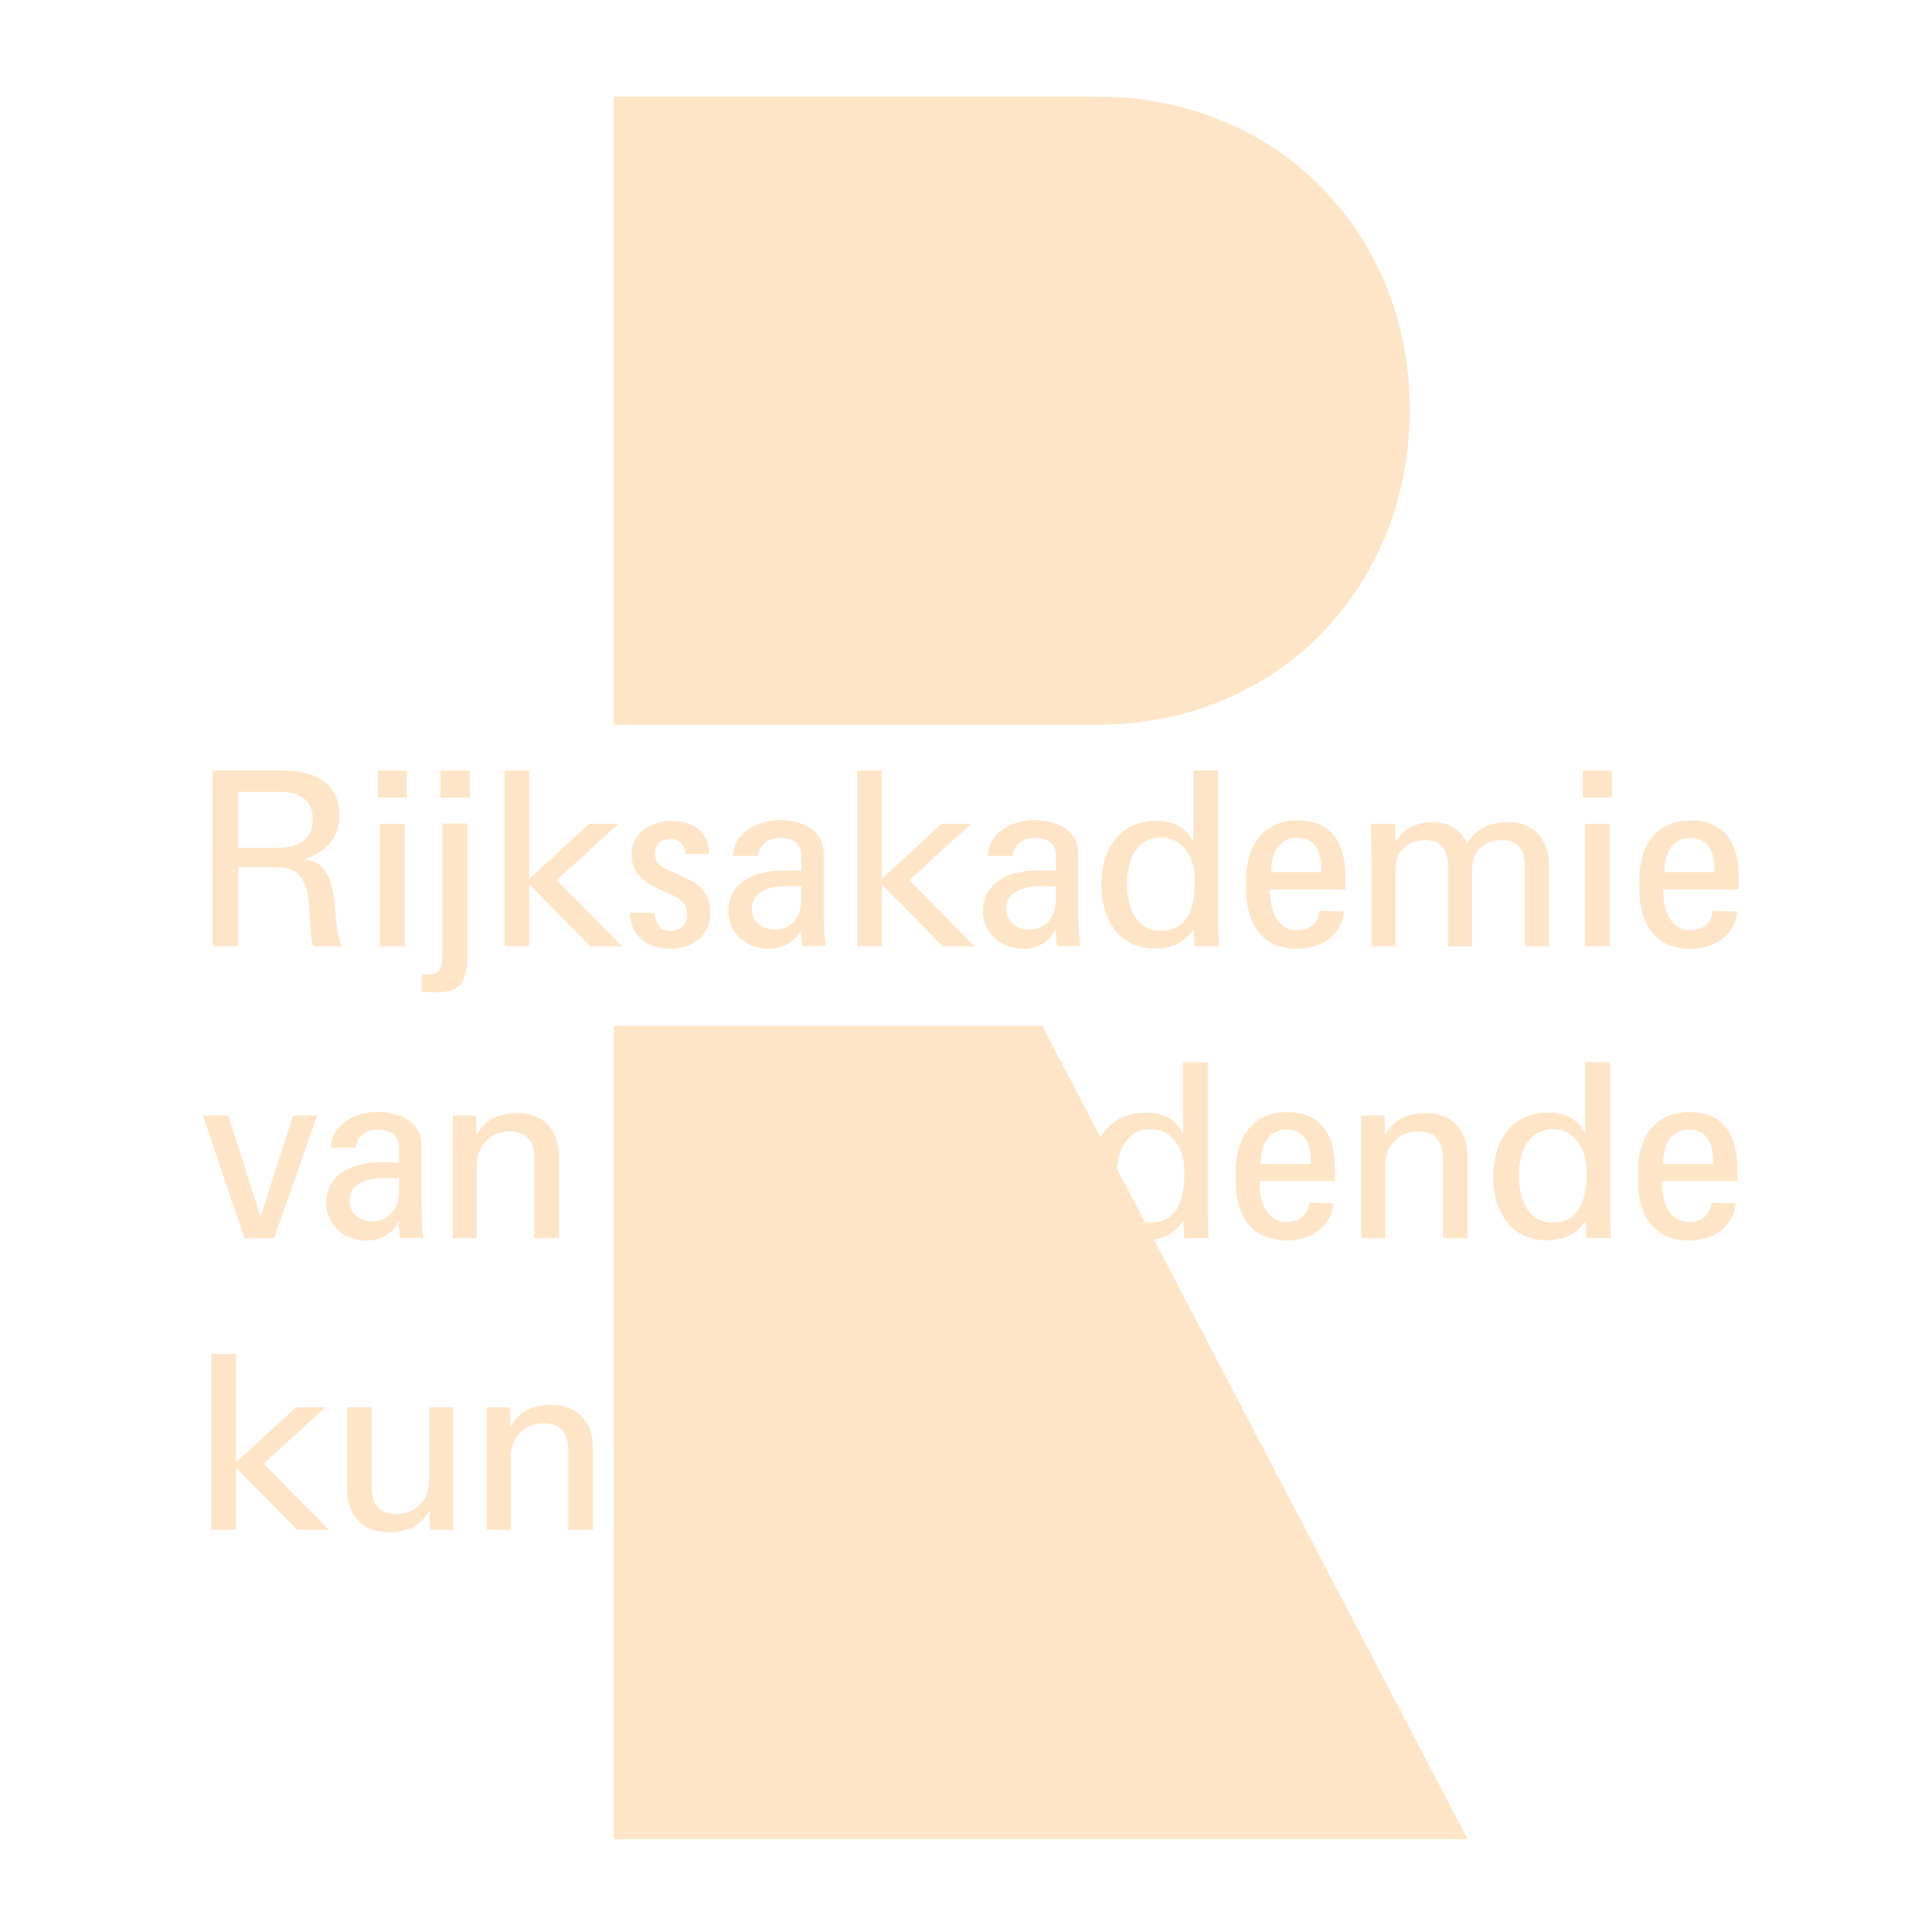 <?xml version="1.0" encoding="UTF-8"?> <svg xmlns="http://www.w3.org/2000/svg" width="200" height="200" viewBox="0 0 200 200" fill="none"><path d="M145.942 42.361C145.942 24.383 132.459 10 113.581 10H63.539V75.024H113.581C132.459 75.024 145.942 60.641 145.942 42.361Z" fill="#FFE5C7"></path><path d="M33.681 145.685H30.635L24.443 151.373V140.172H21.875V158.371H24.443V151.952L30.762 158.371H34.059L27.288 151.524L33.681 145.685Z" fill="#FFE5C7"></path><path d="M44.444 153.262C44.444 154.847 43.387 156.736 41.02 156.736C39.308 156.736 38.479 155.73 38.479 153.941V145.686H35.938V154.219C35.938 157.138 37.8 158.622 40.191 158.622C42.455 158.622 43.665 157.793 44.471 156.332L44.521 158.372H46.912V145.686H44.444V153.262Z" fill="#FFE5C7"></path><path d="M57.119 145.435C54.855 145.435 53.645 146.264 52.839 147.725L52.789 145.685H50.398V158.371H52.866V150.795C52.866 149.21 53.923 147.321 56.29 147.321C58.002 147.321 58.831 148.327 58.831 150.116V158.371H61.373V149.838C61.373 146.919 59.51 145.435 57.119 145.435Z" fill="#FFE5C7"></path><path d="M41.266 126.43C41.292 127.008 41.342 127.687 41.416 128.142H43.834C43.633 126.681 43.633 125.273 43.633 123.862V118.552C43.633 116.011 41.215 115.104 39.102 115.104C36.735 115.104 34.344 116.388 34.244 118.806H36.835C36.912 117.749 37.792 116.943 39.099 116.943C40.534 116.943 41.316 117.599 41.316 118.779V120.364C40.637 120.314 40.233 120.314 39.453 120.314C36.056 120.314 33.766 121.825 33.766 124.517C33.766 126.731 35.528 128.419 37.945 128.419C39.48 128.419 40.764 127.59 41.269 126.43H41.266ZM36.18 124.316C36.18 122.354 38.169 121.949 39.805 121.949C40.483 121.949 40.911 121.949 41.316 121.976V123.31C41.316 124.995 40.383 126.43 38.547 126.43C37.29 126.43 36.18 125.651 36.18 124.316Z" fill="#FFE5C7"></path><path d="M174.899 115.128C171.729 115.128 169.562 117.168 169.562 121.421V122.126C169.562 126.329 171.575 128.419 174.872 128.419C177.136 128.419 179.403 127.212 179.704 124.567L177.163 124.49C177.036 125.848 176.106 126.503 174.822 126.503C172.859 126.503 171.977 124.49 172.054 122.274H179.855V121.117C179.855 116.987 178.019 115.125 174.896 115.125L174.899 115.128ZM172.157 120.488C172.157 118.224 173.19 116.94 174.825 116.94C176.638 116.94 177.393 118.224 177.343 120.488H172.157Z" fill="#FFE5C7"></path><path d="M138.209 122.277V121.12C138.209 116.99 136.373 115.128 133.251 115.128C130.128 115.128 127.914 117.167 127.914 121.421V122.126C127.914 126.329 129.927 128.419 133.224 128.419C135.488 128.419 137.755 127.212 138.056 124.567L135.514 124.49C135.388 125.848 134.458 126.503 133.174 126.503C131.211 126.503 130.328 124.49 130.405 122.274H138.209V122.277ZM133.177 116.94C134.989 116.94 135.745 118.224 135.694 120.488H130.509C130.509 118.224 131.542 116.94 133.177 116.94Z" fill="#FFE5C7"></path><path d="M55.316 119.913V128.168H57.857V119.635C57.857 116.716 55.994 115.231 53.604 115.231C51.34 115.231 50.13 116.061 49.324 117.522L49.274 115.482H46.883V128.168H49.35V120.592C49.35 119.007 50.407 117.118 52.774 117.118C54.486 117.118 55.316 118.124 55.316 119.913Z" fill="#FFE5C7"></path><path d="M122.489 126.379L122.589 128.165H125.13C125.03 126.931 125.03 125.774 125.03 124.591V109.966H122.462V117.365C121.857 115.981 120.499 115.175 118.637 115.175C116.399 115.175 114.844 116.191 113.926 117.731L110.015 110.255V109.966H109.865L107.887 106.185H63.539V190.385H151.934L119.46 128.31C120.785 128.106 121.757 127.474 122.489 126.377V126.379ZM119.041 116.89C121.609 116.89 122.615 119.257 122.615 121.294C122.615 124.464 121.736 126.554 119.041 126.554C118.858 126.554 118.687 126.536 118.519 126.512L115.623 120.981C115.83 118.428 117.105 116.89 119.038 116.89H119.041Z" fill="#FFE5C7"></path><path d="M28.376 128.168L32.83 115.482H30.339L26.965 125.952L23.642 115.482H21L25.303 128.168H28.376Z" fill="#FFE5C7"></path><path d="M166.678 109.969H164.11V117.368C163.505 115.984 162.147 115.178 160.285 115.178C156.409 115.178 154.57 118.224 154.57 121.772C154.57 125.32 156.356 128.393 160.108 128.393C161.97 128.393 163.227 127.737 164.134 126.38L164.234 128.165H166.775C166.675 126.932 166.675 125.775 166.675 124.591V109.966L166.678 109.969ZM160.686 126.557C158.118 126.557 157.239 123.989 157.239 121.725C157.239 118.729 158.573 116.893 160.686 116.893C163.254 116.893 164.26 119.26 164.26 121.297C164.26 124.467 163.381 126.557 160.686 126.557Z" fill="#FFE5C7"></path><path d="M151.912 128.168V119.635C151.912 116.716 150.049 115.231 147.658 115.231C145.391 115.231 144.184 116.061 143.378 117.522L143.328 115.482H140.938V128.168H143.405V120.592C143.405 119.007 144.462 117.118 146.829 117.118C148.541 117.118 149.37 118.124 149.37 119.913V128.168H151.912Z" fill="#FFE5C7"></path><path d="M139.287 92.073V90.916C139.287 86.786 137.451 84.924 134.329 84.924C131.206 84.924 128.992 86.963 128.992 91.217V91.922C128.992 96.125 131.005 98.215 134.302 98.215C136.566 98.215 138.833 97.008 139.134 94.363L136.593 94.286C136.466 95.644 135.536 96.299 134.252 96.299C132.289 96.299 131.407 94.286 131.483 92.07H139.284L139.287 92.073ZM134.255 86.736C136.067 86.736 136.823 88.02 136.773 90.284H131.587C131.587 88.02 132.62 86.736 134.255 86.736Z" fill="#FFE5C7"></path><path d="M107.446 90.11C104.048 90.11 101.758 91.621 101.758 94.313C101.758 96.527 103.52 98.215 105.937 98.215C107.472 98.215 108.756 97.386 109.261 96.226C109.287 96.804 109.338 97.483 109.411 97.938H111.829C111.628 96.477 111.628 95.069 111.628 93.658V88.348C111.628 85.806 109.211 84.9 107.097 84.9C104.73 84.9 102.339 86.184 102.239 88.602H104.83C104.907 87.545 105.787 86.739 107.094 86.739C108.529 86.739 109.311 87.394 109.311 88.575V90.16C108.632 90.11 108.228 90.11 107.449 90.11H107.446ZM109.308 93.106C109.308 94.791 108.375 96.226 106.539 96.226C105.282 96.226 104.172 95.447 104.172 94.112C104.172 92.15 106.162 91.745 107.797 91.745C108.476 91.745 108.904 91.745 109.308 91.772V93.106Z" fill="#FFE5C7"></path><path d="M88.719 79.765V97.964H91.287V91.544L97.603 97.964H100.9L94.129 91.117L100.522 85.278H97.479L91.287 90.966V79.765H88.719Z" fill="#FFE5C7"></path><path d="M123.54 79.765V87.164C122.935 85.78 121.577 84.974 119.714 84.974C115.839 84.974 114 88.02 114 91.568C114 95.116 115.786 98.189 119.537 98.189C121.4 98.189 122.657 97.533 123.563 96.176L123.664 97.961H126.205C126.105 96.728 126.105 95.57 126.105 94.387V79.762H123.537L123.54 79.765ZM120.116 96.353C117.548 96.353 116.668 93.785 116.668 91.521C116.668 88.525 118.002 86.689 120.116 86.689C122.684 86.689 123.69 89.056 123.69 91.093C123.69 94.263 122.811 96.353 120.116 96.353Z" fill="#FFE5C7"></path><path d="M175.04 84.924C171.87 84.924 169.703 86.963 169.703 91.217V91.922C169.703 96.125 171.716 98.215 175.013 98.215C177.28 98.215 179.544 97.008 179.845 94.363L177.304 94.286C177.177 95.644 176.247 96.299 174.963 96.299C173 96.299 172.118 94.286 172.194 92.07H179.995V90.913C179.995 86.783 178.159 84.921 175.037 84.921L175.04 84.924ZM172.298 90.284C172.298 88.02 173.331 86.736 174.966 86.736C176.778 86.736 177.534 88.02 177.484 90.284H172.298Z" fill="#FFE5C7"></path><path d="M54.794 91.544L61.111 97.964H64.408L57.637 91.117L64.03 85.278H60.984L54.794 90.966V79.765H52.227V97.964H54.794V91.544Z" fill="#FFE5C7"></path><path d="M42.121 79.765H39.102V82.56H42.121V79.765Z" fill="#FFE5C7"></path><path d="M81.094 90.11C77.697 90.11 75.406 91.621 75.406 94.313C75.406 96.527 77.168 98.215 79.586 98.215C81.121 98.215 82.404 97.386 82.909 96.226C82.936 96.804 82.986 97.483 83.06 97.938H85.477C85.276 96.477 85.276 95.069 85.276 93.658V88.348C85.276 85.806 82.859 84.9 80.746 84.9C78.379 84.9 75.988 86.184 75.887 88.602H78.479C78.556 87.545 79.435 86.739 80.746 86.739C82.18 86.739 82.959 87.394 82.959 88.575V90.16C82.281 90.11 81.876 90.11 81.097 90.11H81.094ZM82.957 93.106C82.957 94.791 82.027 96.226 80.188 96.226C78.93 96.226 77.821 95.447 77.821 94.112C77.821 92.15 79.81 91.745 81.445 91.745C82.124 91.745 82.552 91.745 82.957 91.772V93.106Z" fill="#FFE5C7"></path><path d="M166.863 79.765H163.844V82.56H166.863V79.765Z" fill="#FFE5C7"></path><path d="M24.652 89.782H28.832C30.694 89.782 31.778 90.966 31.952 93.33L32.203 96.553C32.229 97.032 32.279 97.536 32.403 97.961H35.349C35.148 97.406 34.948 96.778 34.871 96.022L34.62 93.531C34.443 91.692 33.991 89 31.397 89C33.988 88.121 35.122 86.609 35.122 84.419C35.122 81.273 32.958 79.762 29.207 79.762H22.008V97.958H24.649V89.779L24.652 89.782ZM24.652 81.978H28.983C31.172 81.978 32.38 82.935 32.38 84.824C32.38 87.191 30.441 87.769 28.755 87.769H24.652V81.981V81.978Z" fill="#FFE5C7"></path><path d="M157.85 89.582V97.965H160.341V89.558C160.341 87.141 159.007 85.105 156.161 85.105C154.426 85.105 152.738 85.733 151.882 87.345C151.327 86.087 150.196 85.105 148.307 85.105C146.595 85.105 145.238 85.834 144.482 87.144L144.405 85.282H141.914C141.964 86.943 141.991 88.555 141.991 90.163V97.965H144.458V90.087C144.458 88.301 145.542 86.967 147.528 86.967C149.163 86.967 149.919 87.923 149.919 89.913V97.968H152.386V90.04C152.386 88.127 153.67 86.97 155.356 86.97C157.041 86.97 157.847 87.85 157.847 89.588L157.85 89.582Z" fill="#FFE5C7"></path><path d="M41.896 85.278H39.328V97.964H41.896V85.278Z" fill="#FFE5C7"></path><path d="M69.453 96.377C68.521 96.377 67.918 95.872 67.718 94.488H65.227C65.227 97.18 67.417 98.213 69.329 98.213C71.62 98.213 73.532 96.929 73.532 94.538C73.532 92.649 72.703 91.642 70.841 90.813L69.105 90.034C68.249 89.656 67.797 89.204 67.797 88.322C67.797 87.439 68.553 86.837 69.382 86.837C70.365 86.837 70.894 87.516 70.967 88.398H73.408C73.408 86.259 71.947 84.975 69.483 84.975C67.393 84.975 65.38 86.208 65.38 88.449C65.38 90.161 66.31 91.191 68.175 92.023L69.583 92.652C70.717 93.156 71.118 93.708 71.118 94.715C71.118 95.872 70.262 96.377 69.456 96.377H69.453Z" fill="#FFE5C7"></path><path d="M166.638 85.278H164.07V97.964H166.638V85.278Z" fill="#FFE5C7"></path><path d="M48.621 79.765H45.602V82.56H48.621V79.765Z" fill="#FFE5C7"></path><path d="M48.372 99.021V85.252H45.804V98.667C45.804 100.403 45.403 100.881 44.42 100.881C44.042 100.881 43.841 100.854 43.641 100.831V102.643C44.018 102.693 44.396 102.72 45.102 102.72C47.366 102.72 48.375 101.991 48.375 99.021H48.372Z" fill="#FFE5C7"></path></svg> 